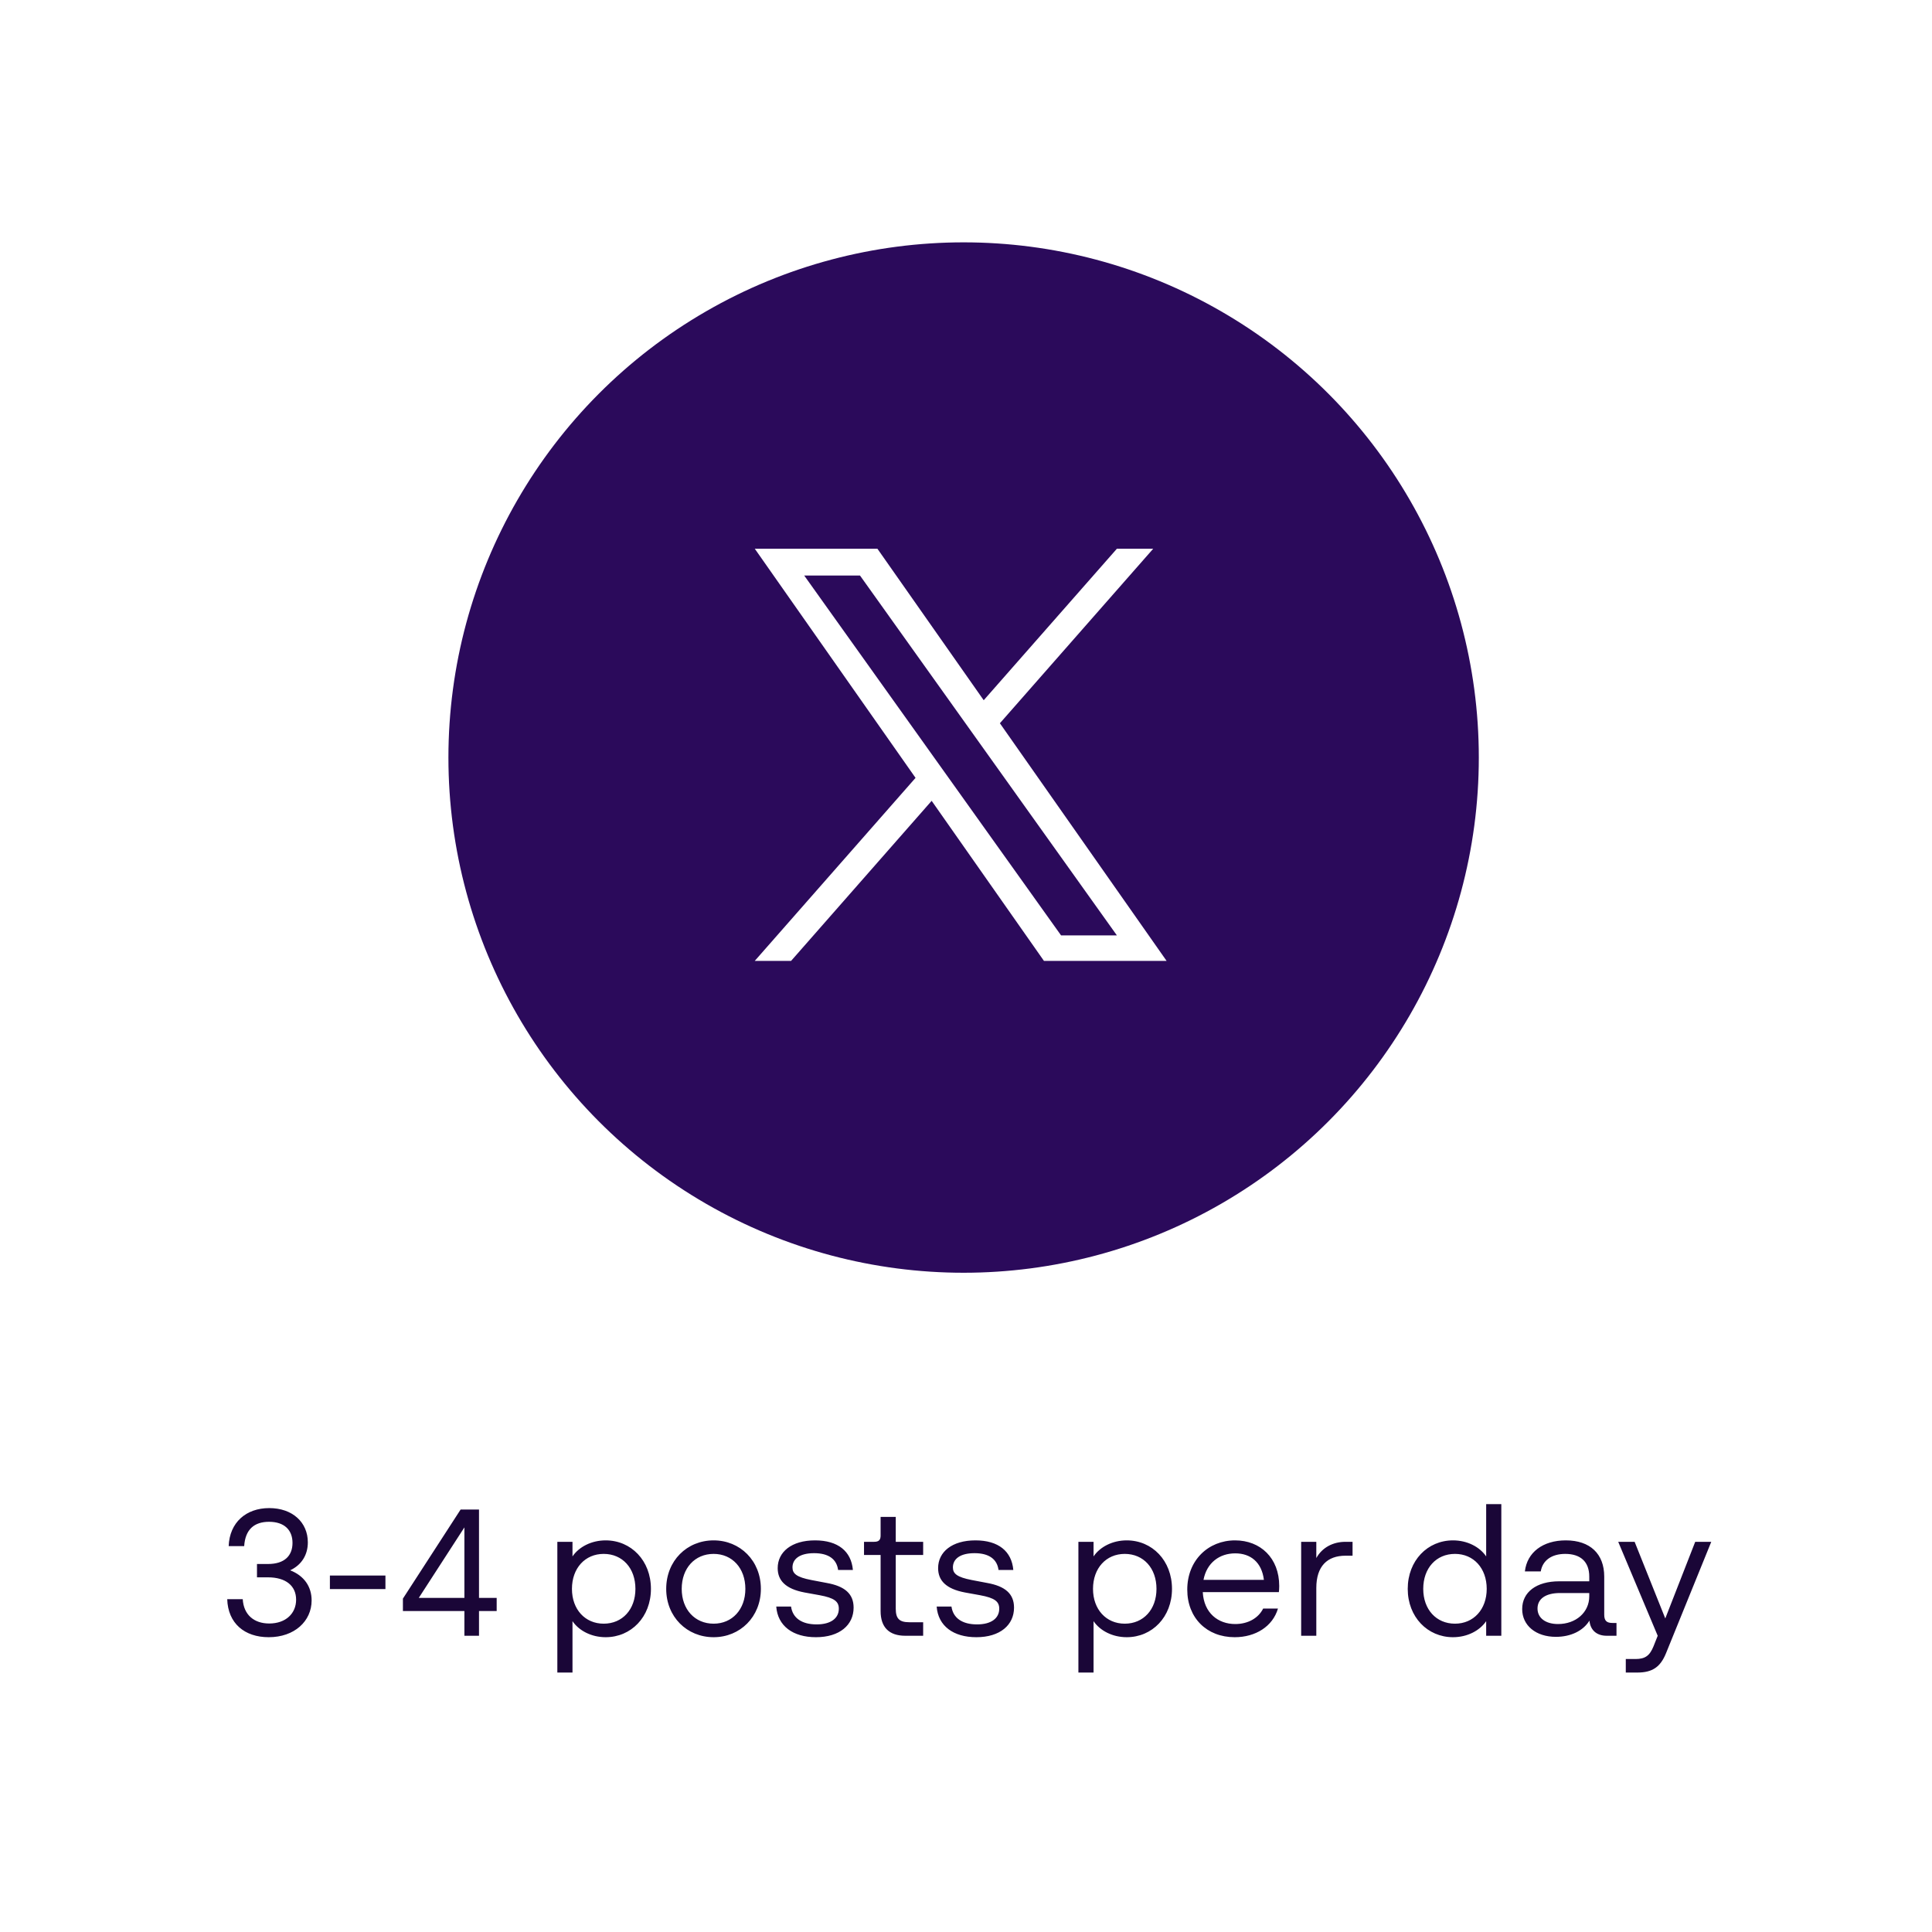 <svg width="150" height="150" viewBox="0 0 150 150" fill="none" xmlns="http://www.w3.org/2000/svg">
<rect x="0" y="0" width="150" height="150" fill="#808080" stroke="none"/>
<g clip-path="url(#clip0_14143_345)">
<rect width="150" height="150" fill="white"/>
<path d="M22.528 121.918C23.606 122.338 24.194 123.178 24.194 124.256C24.194 125.866 22.864 127.112 20.862 127.112C18.986 127.112 17.698 126.034 17.642 124.158H18.846C18.916 125.376 19.728 126.048 20.904 126.048C22.192 126.048 22.99 125.264 22.99 124.2C22.99 123.122 22.192 122.464 20.806 122.464H19.952V121.428H20.806C22.108 121.428 22.71 120.77 22.71 119.79C22.71 118.782 22.066 118.152 20.89 118.152C19.742 118.152 19.042 118.74 18.958 120.042H17.754C17.824 118.194 19.112 117.088 20.904 117.088C22.71 117.088 23.9 118.194 23.9 119.748C23.9 120.714 23.424 121.498 22.528 121.918ZM29.925 123.374H25.613V122.324H29.925V123.374ZM37.19 124.06H38.562V125.082H37.19V127H36.056V125.082H31.282V124.116L35.762 117.2H37.19V124.06ZM36.056 118.586L32.514 124.06H36.056V118.586ZM47.024 119.594C48.998 119.594 50.538 121.162 50.538 123.36C50.538 125.544 48.998 127.112 47.024 127.112C45.918 127.112 44.952 126.608 44.448 125.866V129.856H43.272V119.706H44.448V120.84C44.952 120.098 45.918 119.594 47.024 119.594ZM46.87 126.062C48.326 126.062 49.334 124.956 49.334 123.36C49.334 121.75 48.326 120.644 46.87 120.644C45.428 120.644 44.406 121.75 44.406 123.36C44.406 124.956 45.428 126.062 46.87 126.062ZM55.406 127.112C53.334 127.112 51.724 125.53 51.724 123.36C51.724 121.176 53.334 119.594 55.406 119.594C57.464 119.594 59.074 121.176 59.074 123.36C59.074 125.53 57.464 127.112 55.406 127.112ZM55.406 126.062C56.848 126.062 57.87 124.956 57.87 123.36C57.87 121.75 56.848 120.644 55.406 120.644C53.95 120.644 52.928 121.75 52.928 123.36C52.928 124.956 53.95 126.062 55.406 126.062ZM63.348 127.112C61.57 127.112 60.38 126.244 60.268 124.732H61.416C61.542 125.628 62.256 126.118 63.404 126.118C64.524 126.118 65.126 125.628 65.126 124.9C65.126 124.34 64.776 124.06 63.628 123.85L62.466 123.64C60.982 123.36 60.38 122.702 60.38 121.75C60.38 120.49 61.458 119.594 63.278 119.594C65.07 119.594 66.092 120.448 66.218 121.89H65.07C64.958 121.05 64.328 120.588 63.208 120.588C62.088 120.588 61.528 121.036 61.528 121.694C61.528 122.17 61.836 122.45 62.998 122.674L64.174 122.898C65.602 123.15 66.274 123.752 66.274 124.816C66.274 126.16 65.196 127.112 63.348 127.112ZM71.674 119.706V120.728H69.546V124.9C69.546 125.67 69.826 125.95 70.596 125.95H71.674V127H70.288C69.028 127 68.37 126.342 68.37 125.082V120.728H67.082V119.706H67.866C68.23 119.706 68.37 119.566 68.37 119.216V117.774H69.546V119.706H71.674ZM75.803 127.112C74.025 127.112 72.835 126.244 72.723 124.732H73.871C73.997 125.628 74.711 126.118 75.859 126.118C76.979 126.118 77.581 125.628 77.581 124.9C77.581 124.34 77.231 124.06 76.083 123.85L74.921 123.64C73.437 123.36 72.835 122.702 72.835 121.75C72.835 120.49 73.913 119.594 75.733 119.594C77.525 119.594 78.547 120.448 78.673 121.89H77.525C77.413 121.05 76.783 120.588 75.663 120.588C74.543 120.588 73.983 121.036 73.983 121.694C73.983 122.17 74.291 122.45 75.453 122.674L76.629 122.898C78.057 123.15 78.729 123.752 78.729 124.816C78.729 126.16 77.651 127.112 75.803 127.112ZM87.479 119.594C89.453 119.594 90.993 121.162 90.993 123.36C90.993 125.544 89.453 127.112 87.479 127.112C86.373 127.112 85.407 126.608 84.903 125.866V129.856H83.727V119.706H84.903V120.84C85.407 120.098 86.373 119.594 87.479 119.594ZM87.325 126.062C88.781 126.062 89.789 124.956 89.789 123.36C89.789 121.75 88.781 120.644 87.325 120.644C85.883 120.644 84.861 121.75 84.861 123.36C84.861 124.956 85.883 126.062 87.325 126.062ZM99.319 123.136C99.319 123.332 99.305 123.5 99.291 123.612H93.383C93.467 125.236 94.573 126.09 95.903 126.09C96.883 126.09 97.695 125.642 98.073 124.886H99.221C98.815 126.272 97.485 127.112 95.861 127.112C93.691 127.112 92.179 125.614 92.179 123.416C92.179 121.148 93.803 119.594 95.889 119.594C97.863 119.594 99.319 120.966 99.319 123.136ZM95.903 120.602C94.685 120.602 93.691 121.33 93.439 122.66H98.129C97.961 121.288 97.093 120.602 95.903 120.602ZM104.466 119.706H105.012V120.784H104.466C103.052 120.784 102.198 121.596 102.198 123.29V127H101.022V119.706H102.198V120.966C102.66 120.14 103.5 119.706 104.466 119.706ZM115.386 120.84V116.78H116.562V127H115.386V125.866C114.882 126.608 113.916 127.112 112.81 127.112C110.836 127.112 109.296 125.544 109.296 123.36C109.296 121.162 110.836 119.594 112.81 119.594C113.916 119.594 114.882 120.098 115.386 120.84ZM112.964 126.062C114.406 126.062 115.428 124.956 115.428 123.36C115.428 121.75 114.406 120.644 112.964 120.644C111.508 120.644 110.5 121.75 110.5 123.36C110.5 124.956 111.508 126.062 112.964 126.062ZM125.182 126.006H125.504V127H124.748C123.964 127 123.474 126.566 123.404 125.824C122.914 126.622 121.948 127.084 120.8 127.084C119.246 127.084 118.182 126.202 118.182 124.928C118.182 123.612 119.288 122.772 121.052 122.772H123.39V122.408C123.39 121.246 122.704 120.644 121.528 120.644C120.45 120.644 119.764 121.162 119.624 122.002H118.392C118.56 120.532 119.778 119.594 121.57 119.594C123.46 119.594 124.552 120.644 124.552 122.408V125.362C124.552 125.824 124.734 126.006 125.182 126.006ZM120.968 126.09C122.34 126.09 123.39 125.194 123.39 123.934V123.682H121.122C119.988 123.682 119.372 124.144 119.372 124.886C119.372 125.614 119.988 126.09 120.968 126.09ZM129.292 125.656L131.616 119.706H132.862L129.348 128.358C128.914 129.422 128.298 129.856 127.122 129.856H126.226V128.806H126.982C127.738 128.806 128.088 128.54 128.382 127.812L128.704 127L125.638 119.706H126.912L129.292 125.656Z" fill="#1A0637"/>
<circle cx="74.815" cy="58.816" r="40" fill="#2B0A5B"/>
<path d="M77.631 56.153L89.536 42.602H86.716L76.375 54.366L68.121 42.602H58.6L71.083 60.393L58.6 74.602H61.42L72.333 62.176L81.051 74.602H90.573M62.438 44.684H66.77L86.714 72.622H82.38" fill="white"/>
</g>
<defs>
<clipPath id="clip0_14143_345">
<rect width="150" height="150" fill="white"/>
</clipPath>
</defs>
</svg>
